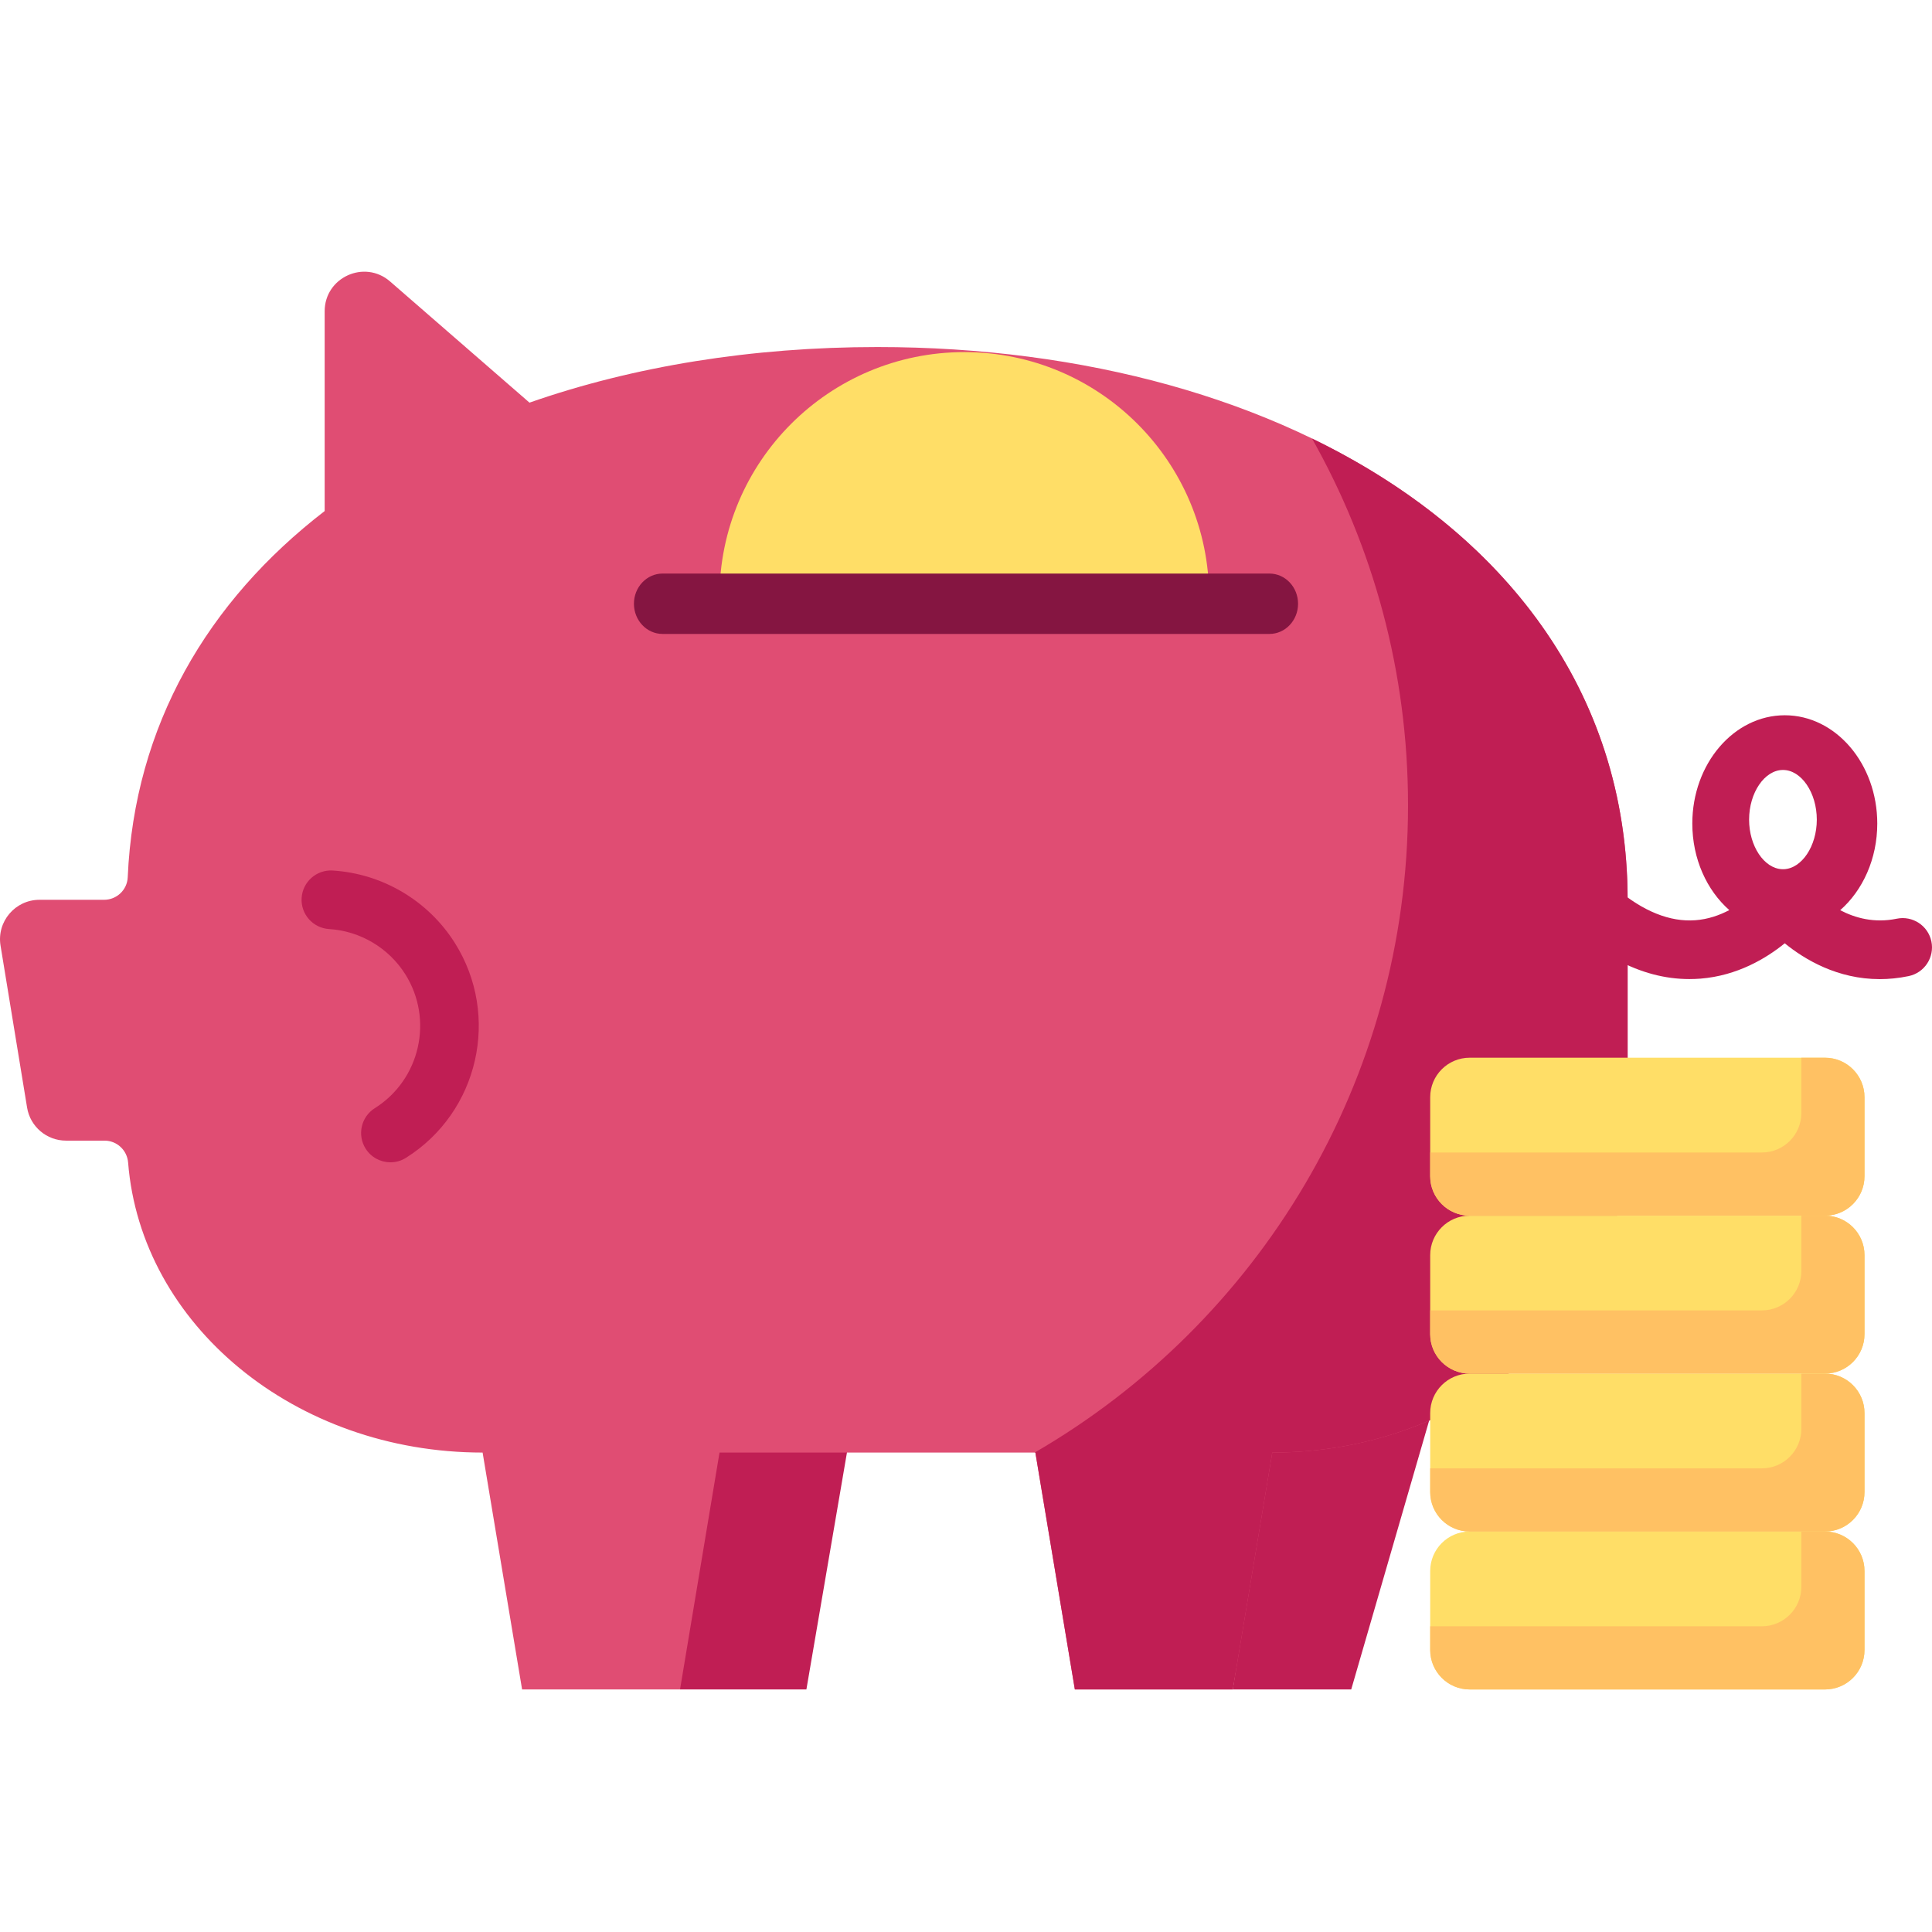 <svg xmlns="http://www.w3.org/2000/svg" width="64" height="64" viewBox="0 0 64 64" fill="none"><path d="M44.761 55.965H40.838L42.146 46.94H47.377L44.761 55.965Z" fill="#C01E54"></path><path d="M26.713 55.965H22.527V46.94H28.258L26.713 55.965Z" fill="#C01E54"></path><path d="M29.066 11.496C24.906 11.496 20.985 12.133 17.54 13.338L12.921 9.323C12.074 8.588 10.755 9.189 10.755 10.31V16.929C6.884 19.911 4.45 24.03 4.231 29.062C4.213 29.479 3.866 29.807 3.448 29.807H1.308C0.502 29.807 -0.113 30.53 0.018 31.326L0.897 36.689C1 37.321 1.547 37.785 2.187 37.785H3.462C3.874 37.785 4.212 38.103 4.244 38.513C4.67 43.88 9.765 48.118 15.987 48.118L17.295 55.965H22.527L23.835 48.118H34.298L35.606 55.965H40.838L42.146 48.118C48.647 48.118 53.917 43.492 53.917 37.785V29.807C53.917 18.428 42.791 11.496 29.066 11.496V11.496Z" fill="#E04D73"></path><path d="M43.462 14.526C45.487 18.115 46.643 22.259 46.643 26.674C46.643 35.835 41.669 43.833 34.275 48.118H34.298L35.606 55.965H40.838L42.146 48.118C48.647 48.118 53.917 43.492 53.917 37.785V29.807C53.917 22.876 49.79 17.595 43.462 14.526V14.526Z" fill="#C01E54"></path><path d="M23.834 19.773C23.834 15.294 27.465 11.664 31.944 11.664C36.422 11.664 40.053 15.294 40.053 19.773H23.834Z" fill="#FFDE67"></path><path d="M60.456 55.965H48.685C47.963 55.965 47.377 55.38 47.377 54.657V52.041C47.377 51.319 47.963 50.733 48.685 50.733H60.456C61.179 50.733 61.764 51.319 61.764 52.041V54.657C61.764 55.38 61.179 55.965 60.456 55.965Z" fill="#FFDE67"></path><path d="M59.672 50.734V52.565C59.672 53.287 59.086 53.873 58.364 53.873H47.377V54.658C47.377 55.38 47.963 55.966 48.685 55.966H60.456C61.179 55.966 61.764 55.38 61.764 54.658V52.042C61.764 51.319 61.179 50.734 60.456 50.734H59.672Z" fill="#FFC163"></path><path d="M60.456 50.734H48.685C47.963 50.734 47.377 50.148 47.377 49.426V46.81C47.377 46.087 47.963 45.502 48.685 45.502H60.456C61.179 45.502 61.764 46.087 61.764 46.81V49.426C61.764 50.148 61.179 50.734 60.456 50.734Z" fill="#FFDE67"></path><path d="M59.672 45.502V47.333C59.672 48.055 59.086 48.641 58.364 48.641H47.377V49.426C47.377 50.148 47.963 50.734 48.685 50.734H60.456C61.179 50.734 61.764 50.148 61.764 49.426V46.81C61.764 46.088 61.179 45.502 60.456 45.502H59.672Z" fill="#FFC163"></path><path d="M60.456 45.502H48.685C47.963 45.502 47.377 44.916 47.377 44.194V41.578C47.377 40.856 47.963 40.27 48.685 40.27H60.456C61.179 40.27 61.764 40.856 61.764 41.578V44.194C61.764 44.916 61.179 45.502 60.456 45.502Z" fill="#FFDE67"></path><path d="M59.672 40.27V42.101C59.672 42.824 59.086 43.409 58.364 43.409H47.377V44.194C47.377 44.916 47.963 45.502 48.685 45.502H60.456C61.179 45.502 61.764 44.916 61.764 44.194V41.578C61.764 40.856 61.179 40.27 60.456 40.27H59.672Z" fill="#FFC163"></path><path d="M60.456 40.27H48.685C47.963 40.27 47.377 39.684 47.377 38.962V36.346C47.377 35.624 47.963 35.038 48.685 35.038H60.456C61.179 35.038 61.764 35.624 61.764 36.346V38.962C61.764 39.684 61.179 40.27 60.456 40.27Z" fill="#FFDE67"></path><path d="M59.672 35.039V36.87C59.672 37.593 59.086 38.178 58.364 38.178H47.377V38.963C47.377 39.685 47.963 40.271 48.685 40.271H60.456C61.179 40.271 61.764 39.685 61.764 38.963V36.347C61.764 35.625 61.179 35.039 60.456 35.039H59.672Z" fill="#FFC163"></path><path d="M21 20C21 19.448 21.425 19 21.948 19H42.052C42.575 19 43 19.448 43 20V20C43 20.552 42.575 21 42.052 21H21.948C21.425 21 21 20.552 21 20V20Z" fill="#851541"></path><path fill-rule="evenodd" clip-rule="evenodd" d="M63.98 31.187C63.871 30.662 63.356 30.325 62.832 30.433C62.09 30.587 61.451 30.409 60.959 30.151C61.704 29.497 62.187 28.453 62.187 27.281C62.187 25.303 60.813 23.694 59.124 23.694C57.434 23.694 56.06 25.303 56.06 27.281C56.06 28.452 56.541 29.493 57.285 30.148C56.965 30.317 56.584 30.453 56.158 30.484C55.319 30.546 54.438 30.192 53.539 29.435L53.566 31.798C54.354 32.22 55.154 32.433 55.962 32.433C56.084 32.433 56.206 32.428 56.328 32.419C57.552 32.322 58.51 31.745 59.122 31.248C59.793 31.794 60.876 32.435 62.269 32.435C62.573 32.435 62.893 32.404 63.225 32.335C63.751 32.226 64.088 31.713 63.98 31.187ZM60.184 27.151C60.184 26.259 59.671 25.506 59.063 25.506C58.455 25.506 57.941 26.259 57.941 27.151C57.941 28.027 58.437 28.767 59.031 28.793C59.031 28.793 59.069 28.793 59.088 28.794C59.685 28.773 60.184 28.03 60.184 27.151Z" fill="#C01E54"></path><path d="M12.416 36.71C11.962 36.995 11.826 37.595 12.111 38.049C12.296 38.342 12.611 38.503 12.934 38.503C13.111 38.503 13.29 38.455 13.45 38.353C15.858 36.839 16.584 33.647 15.069 31.239C14.188 29.839 12.675 28.941 11.021 28.837C10.487 28.804 10.025 29.211 9.992 29.746C9.958 30.281 10.365 30.742 10.9 30.776C11.932 30.84 12.876 31.4 13.426 32.274C14.37 33.775 13.918 35.765 12.416 36.71Z" fill="#C01E54"></path></svg>